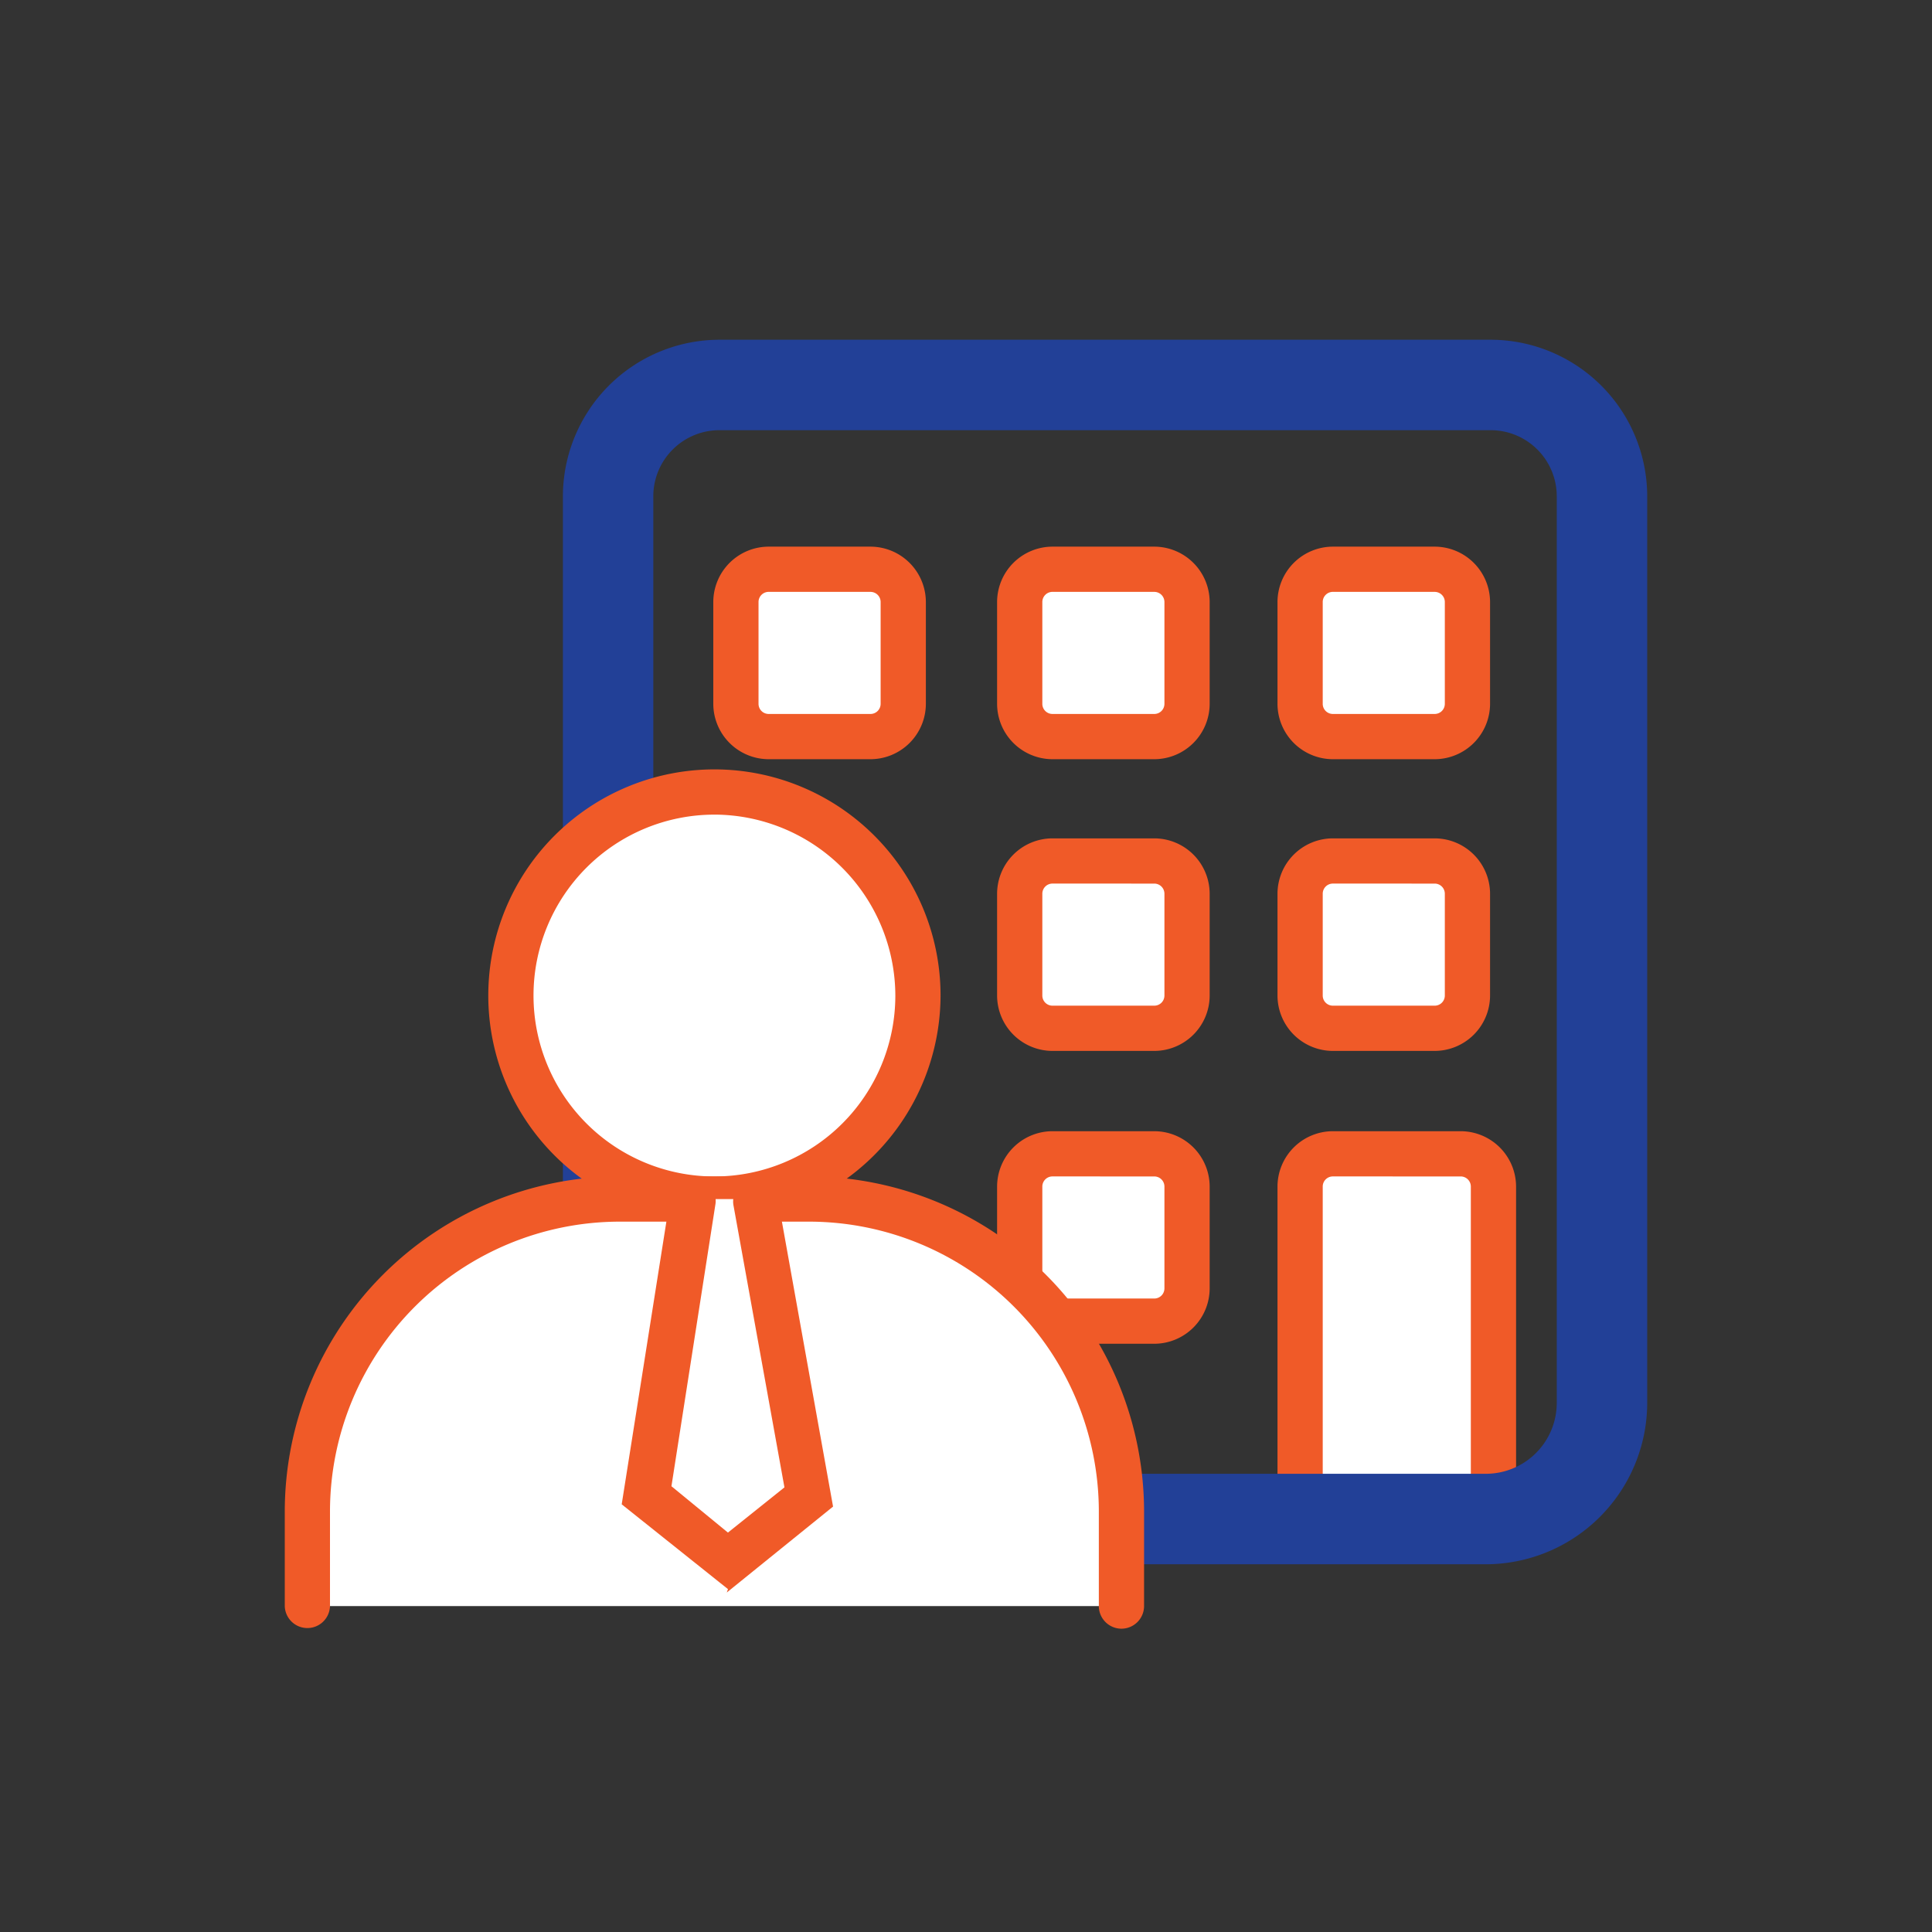 <svg xmlns="http://www.w3.org/2000/svg" xmlns:xlink="http://www.w3.org/1999/xlink" width="106" height="106" viewBox="0 0 106 106">
  <rect x="0" y="0" width="106" height="106" fill="#333333" stroke="none"/>
  <defs>
    <clipPath id="clip-Landlord_insurance">
      <rect width="106" height="106"/>
    </clipPath>
  </defs>
  <g id="Landlord_insurance" data-name="Landlord insurance" clip-path="url(#clip-Landlord_insurance)">
    <g id="Landlord_insurance_icon" data-name="Landlord insurance icon" transform="translate(15.624 18.64)">
      <g id="Layer_1">
        <g id="Layer_1-2" data-name="Layer_1">
          <g id="Group_122" data-name="Group 122" transform="translate(54.466 43.424)">
            <rect id="Rectangle_269" data-name="Rectangle 269" width="10.608" height="19.665" rx="2.9" transform="translate(1.241 1.241)" fill="#fff"/>
            <path id="Path_275" data-name="Path 275" d="M239.85,223.146h-7.01a3.045,3.045,0,0,1-3.04-3.04V204.04a3.045,3.045,0,0,1,3.04-3.04h7.01a3.045,3.045,0,0,1,3.04,3.04v16.067A3.045,3.045,0,0,1,239.85,223.146Zm-7.01-19.665a.556.556,0,0,0-.558.558v16.067a.556.556,0,0,0,.558.558h7.01a.556.556,0,0,0,.558-.558V204.04a.556.556,0,0,0-.558-.558Z" transform="translate(-229.8 -201)" fill="#f05a28"/>
          </g>
          <g id="Group_123" data-name="Group 123" transform="translate(54.466 27.357)">
            <rect id="Rectangle_270" data-name="Rectangle 270" width="9.181" height="9.181" rx="2.9" transform="translate(1.241 1.241)" fill="#fff"/>
            <path id="Path_276" data-name="Path 276" d="M238.423,186.762H232.84a3.045,3.045,0,0,1-3.04-3.04V178.14a3.045,3.045,0,0,1,3.04-3.04h5.583a3.045,3.045,0,0,1,3.04,3.04v5.583A3.045,3.045,0,0,1,238.423,186.762Zm-5.583-9.181a.556.556,0,0,0-.558.558v5.583a.556.556,0,0,0,.558.558h5.583a.556.556,0,0,0,.558-.558V178.14a.556.556,0,0,0-.558-.558Z" transform="translate(-229.8 -175.1)" fill="#f05a28"/>
          </g>
          <g id="Group_124" data-name="Group 124" transform="translate(23.511 11.352)">
            <rect id="Rectangle_271" data-name="Rectangle 271" width="9.181" height="9.181" rx="2.9" transform="translate(1.241 1.241)" fill="#fff"/>
            <path id="Path_277" data-name="Path 277" d="M188.523,160.962H182.94a3.045,3.045,0,0,1-3.04-3.04V152.34a3.045,3.045,0,0,1,3.04-3.04h5.583a3.045,3.045,0,0,1,3.04,3.04v5.583A3.045,3.045,0,0,1,188.523,160.962Zm-5.583-9.181a.556.556,0,0,0-.558.558v5.583a.556.556,0,0,0,.558.558h5.583a.556.556,0,0,0,.558-.558V152.34a.556.556,0,0,0-.558-.558Z" transform="translate(-179.9 -149.3)" fill="#f05a28"/>
          </g>
          <g id="Group_125" data-name="Group 125" transform="translate(54.466 11.352)">
            <rect id="Rectangle_272" data-name="Rectangle 272" width="9.181" height="9.181" rx="2.9" transform="translate(1.241 1.241)" fill="#fff"/>
            <path id="Path_278" data-name="Path 278" d="M238.423,160.962H232.84a3.045,3.045,0,0,1-3.04-3.04V152.34a3.045,3.045,0,0,1,3.04-3.04h5.583a3.045,3.045,0,0,1,3.04,3.04v5.583A3.045,3.045,0,0,1,238.423,160.962Zm-5.583-9.181a.556.556,0,0,0-.558.558v5.583a.556.556,0,0,0,.558.558h5.583a.556.556,0,0,0,.558-.558V152.34a.556.556,0,0,0-.558-.558Z" transform="translate(-229.8 -149.3)" fill="#f05a28"/>
          </g>
          <g id="Group_126" data-name="Group 126" transform="translate(39.082 27.357)">
            <rect id="Rectangle_273" data-name="Rectangle 273" width="9.181" height="9.181" rx="2.9" transform="translate(1.241 1.241)" fill="#fff"/>
            <path id="Path_279" data-name="Path 279" d="M213.623,186.762H208.04a3.045,3.045,0,0,1-3.04-3.04V178.14a3.045,3.045,0,0,1,3.04-3.04h5.583a3.045,3.045,0,0,1,3.04,3.04v5.583A3.045,3.045,0,0,1,213.623,186.762Zm-5.583-9.181a.556.556,0,0,0-.558.558v5.583a.556.556,0,0,0,.558.558h5.583a.556.556,0,0,0,.558-.558V178.14a.556.556,0,0,0-.558-.558Z" transform="translate(-205 -175.1)" fill="#f05a28"/>
          </g>
          <g id="Group_127" data-name="Group 127" transform="translate(39.082 43.424)">
            <rect id="Rectangle_274" data-name="Rectangle 274" width="9.181" height="9.181" rx="2.9" transform="translate(1.241 1.241)" fill="#fff"/>
            <path id="Path_280" data-name="Path 280" d="M213.623,212.662H208.04a3.045,3.045,0,0,1-3.04-3.04V204.04a3.045,3.045,0,0,1,3.04-3.04h5.583a3.045,3.045,0,0,1,3.04,3.04v5.583A3.045,3.045,0,0,1,213.623,212.662Zm-5.583-9.181a.556.556,0,0,0-.558.558v5.583a.556.556,0,0,0,.558.558h5.583a.556.556,0,0,0,.558-.558V204.04a.556.556,0,0,0-.558-.558Z" transform="translate(-205 -201)" fill="#f05a28"/>
          </g>
          <g id="Group_128" data-name="Group 128" transform="translate(39.082 11.352)">
            <rect id="Rectangle_275" data-name="Rectangle 275" width="9.181" height="9.181" rx="2.9" transform="translate(1.241 1.241)" fill="#fff"/>
            <path id="Path_281" data-name="Path 281" d="M213.623,160.962H208.04a3.045,3.045,0,0,1-3.04-3.04V152.34a3.045,3.045,0,0,1,3.04-3.04h5.583a3.045,3.045,0,0,1,3.04,3.04v5.583A3.045,3.045,0,0,1,213.623,160.962Zm-5.583-9.181a.556.556,0,0,0-.558.558v5.583a.556.556,0,0,0,.558.558h5.583a.556.556,0,0,0,.558-.558V152.34a.556.556,0,0,0-.558-.558Z" transform="translate(-205 -149.3)" fill="#f05a28"/>
          </g>
          <path id="Path_282" data-name="Path 282" d="M217.22,198.183H175.471a8.869,8.869,0,0,1-8.871-8.871v-49.69A8.6,8.6,0,0,1,175.223,131h42.245a8.6,8.6,0,0,1,8.623,8.623v49.69a8.869,8.869,0,0,1-8.871,8.871Zm-42-62.221a3.628,3.628,0,0,0-3.66,3.66v49.69a3.892,3.892,0,0,0,3.908,3.908H217.22a3.892,3.892,0,0,0,3.908-3.908v-49.69a3.628,3.628,0,0,0-3.66-3.66H175.223Z" transform="translate(-151.34 -131)" fill="#224097"/>
          <g id="Group_132" data-name="Group 132" transform="translate(0 23.573)">
            <g id="Group_129" data-name="Group 129" transform="translate(11.166)">
              <ellipse id="Ellipse_14" data-name="Ellipse 14" cx="11.166" cy="11.166" rx="11.166" ry="11.166" transform="translate(1.241 1.241)" fill="#fff"/>
              <path id="Path_283" data-name="Path 283" d="M172.407,193.814a12.407,12.407,0,1,1,12.407-12.407A12.443,12.443,0,0,1,172.407,193.814Zm0-22.332a9.926,9.926,0,1,0,9.926,9.926A9.955,9.955,0,0,0,172.407,171.481Z" transform="translate(-160 -169)" fill="#f05a28"/>
            </g>
            <g id="Group_130" data-name="Group 130" transform="translate(0 22.332)">
              <path id="Path_284" data-name="Path 284" d="M144,229.332v-5.211A17.116,17.116,0,0,1,161.122,207h10.422a17.116,17.116,0,0,1,17.122,17.122v5.211" transform="translate(-142.759 -205.759)" fill="#fff"/>
              <path id="Path_285" data-name="Path 285" d="M187.905,229.814a1.244,1.244,0,0,1-1.241-1.241v-5.211a15.911,15.911,0,0,0-15.881-15.881H160.362a15.911,15.911,0,0,0-15.881,15.881v5.211a1.241,1.241,0,0,1-2.481,0v-5.211A18.4,18.4,0,0,1,160.362,205h10.422a18.4,18.4,0,0,1,18.362,18.362v5.211A1.244,1.244,0,0,1,187.905,229.814Z" transform="translate(-142 -205)" fill="#f05a28"/>
            </g>
            <g id="Group_131" data-name="Group 131" transform="translate(18.486 22.389)">
              <path id="Path_286" data-name="Path 286" d="M176.543,207,174,223.191l4.466,3.6,4.466-3.6L180.017,207" transform="translate(-172.635 -205.815)" fill="#fff"/>
              <path id="Path_287" data-name="Path 287" d="M177.631,227.677l-5.831-4.653,2.667-16.873a1.255,1.255,0,0,1,2.481.372l-2.419,15.509,3.1,2.543,3.1-2.481-2.792-15.447a1.229,1.229,0,1,1,2.419-.434l3.04,16.935-5.831,4.715Z" transform="translate(-171.8 -205.091)" fill="#f05a28"/>
            </g>
          </g>
        </g>
      </g>
    </g>
  </g>
</svg>
